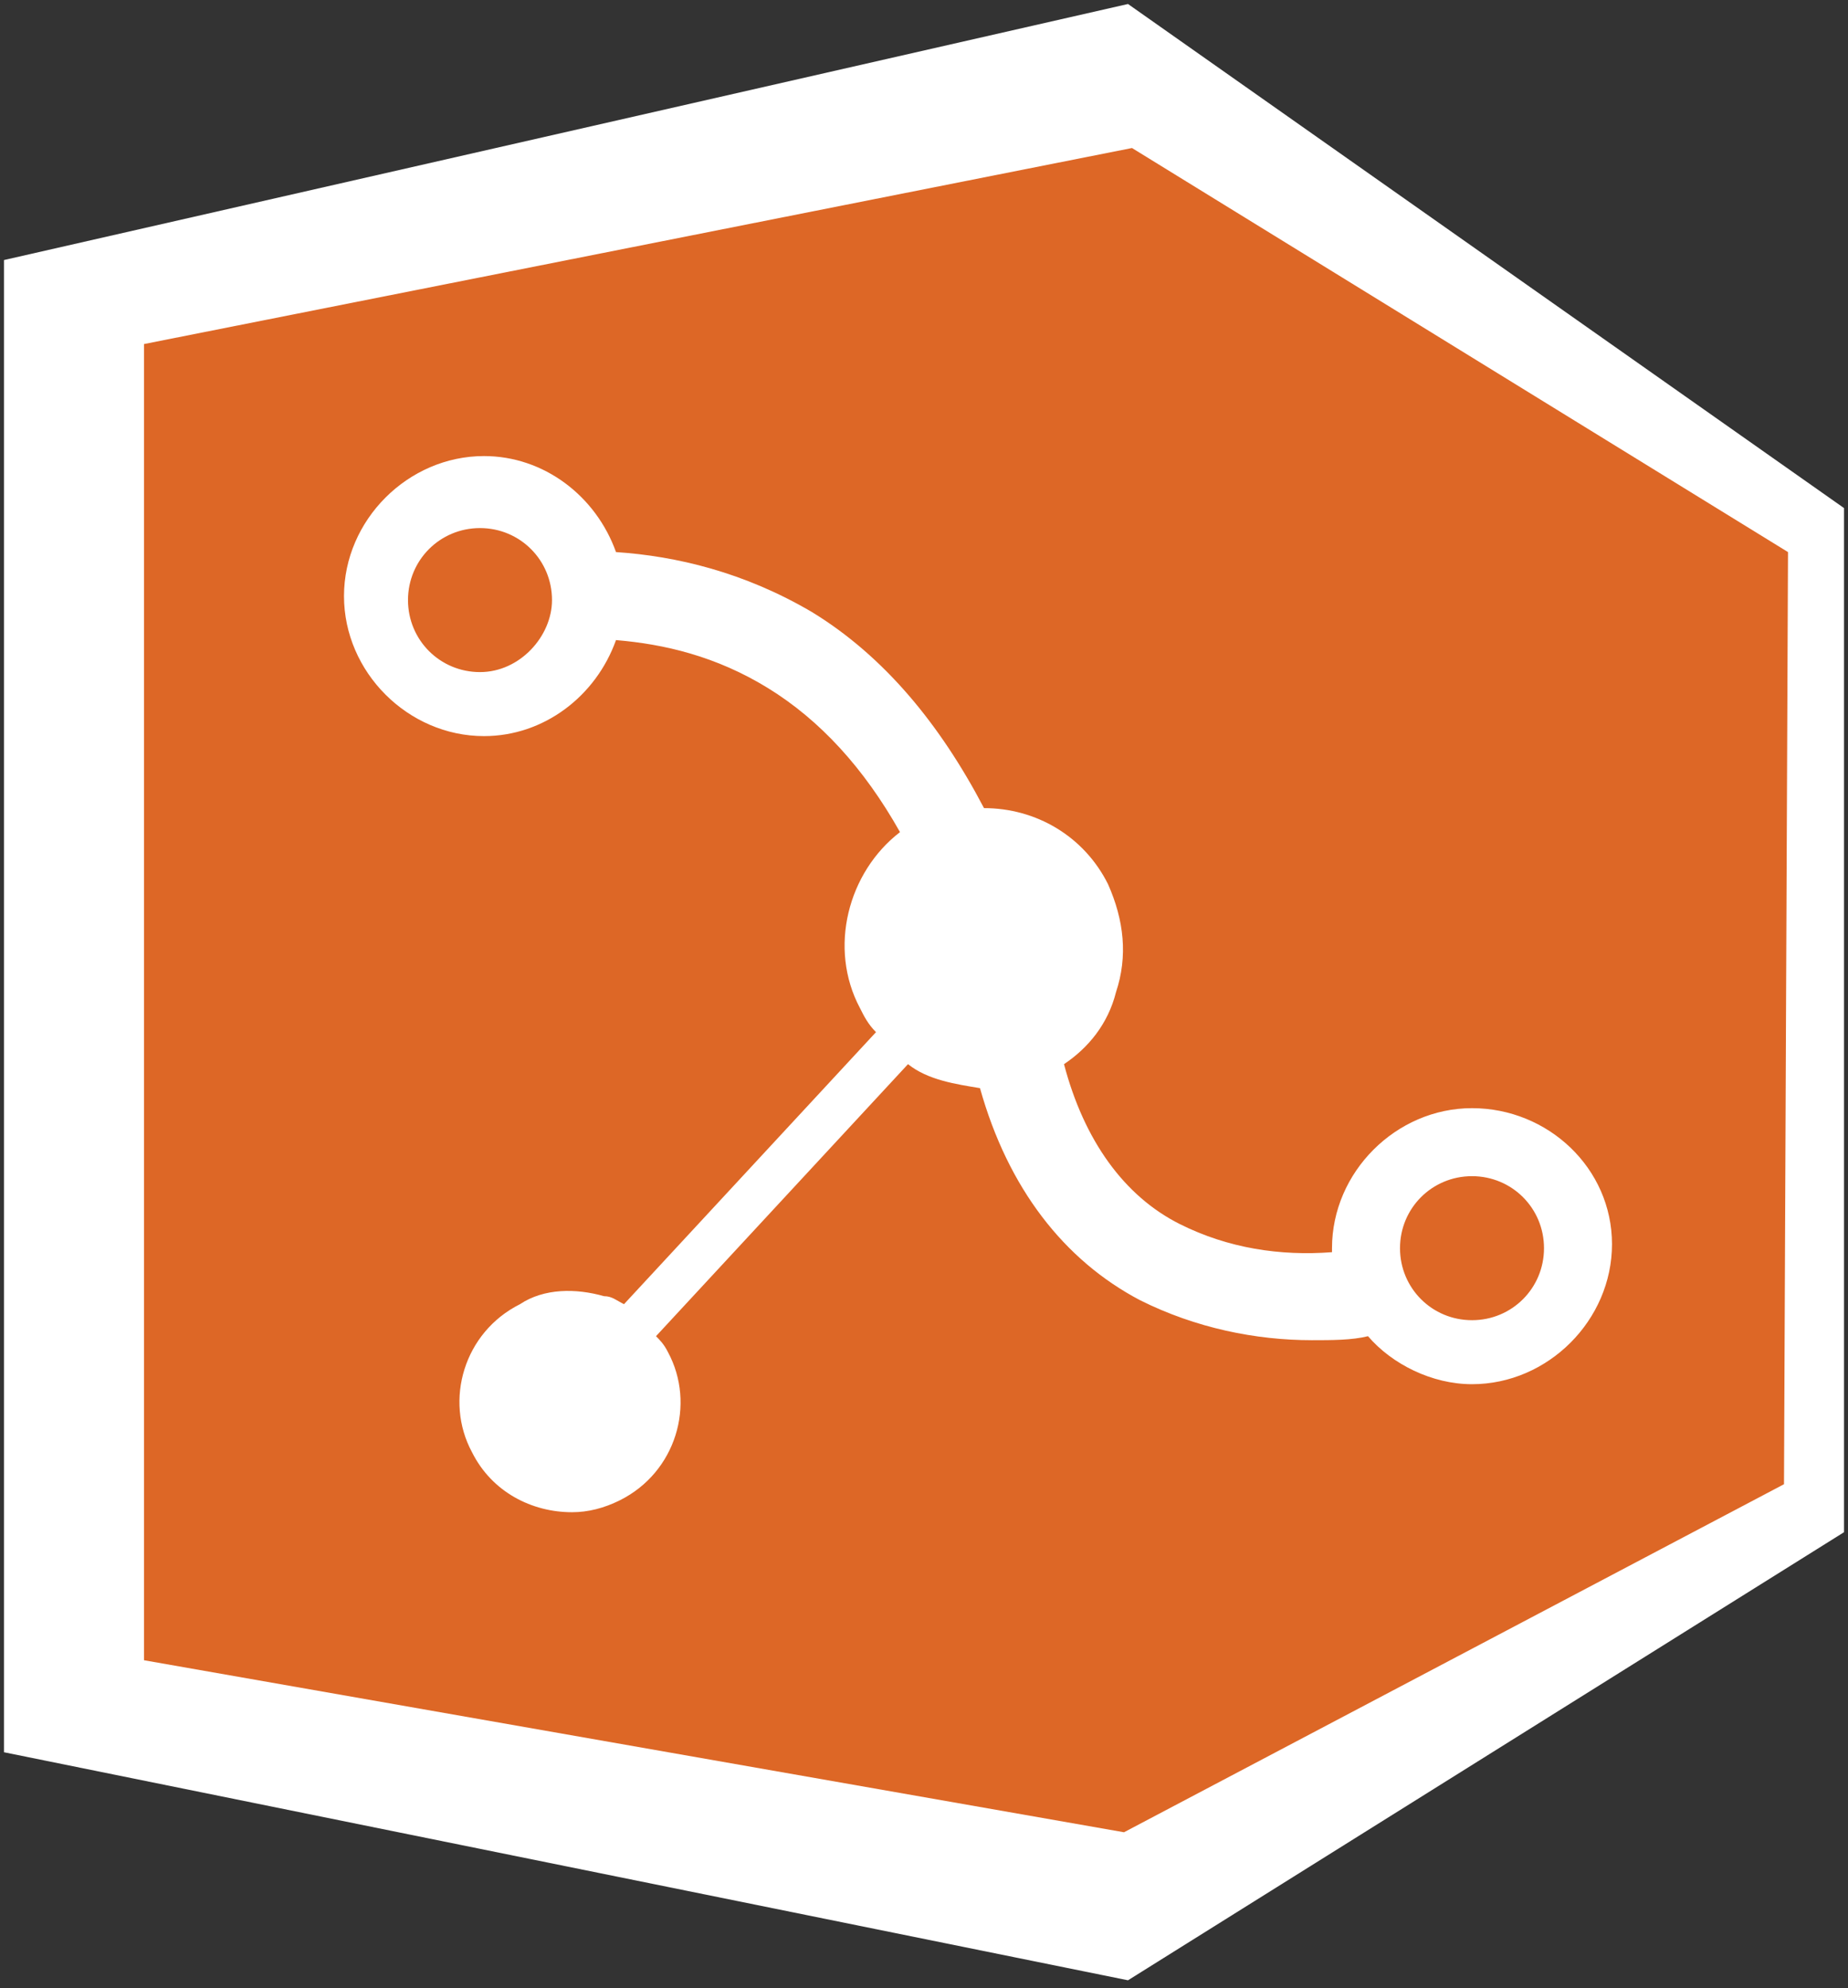 <?xml version="1.0" encoding="utf-8"?>
<!-- Generator: Adobe Illustrator 27.0.1, SVG Export Plug-In . SVG Version: 6.00 Build 0)  -->
<svg version="1.1" id="Layer_1" xmlns="http://www.w3.org/2000/svg" xmlns:xlink="http://www.w3.org/1999/xlink" x="0px" y="0px"
	 viewBox="0 0 46.2 49.7" style="enable-background:new 0 0 46.2 49.7;" xml:space="preserve">
<rect x="0" y="0" width="46.2" height="49.7" fill="#333333" stroke="none"/>
<style type="text/css">
	.st0{clip-path:url(#SVGID_00000173876705811937421690000000889680056021977483_);fill:#7C9E3E;}
	.st1{clip-path:url(#SVGID_00000173876705811937421690000000889680056021977483_);fill:#FFFFFF;}
	.st2{clip-path:url(#SVGID_00000173876705811937421690000000889680056021977483_);}
	.st3{clip-path:url(#SVGID_00000108991398905965339120000003695974426689428621_);fill:#FFFFFF;}
	.st4{clip-path:url(#SVGID_00000079472000092157940150000007447403585676056749_);fill:#FFFFFF;}
	.st5{clip-path:url(#SVGID_00000079472000092157940150000007447403585676056749_);fill:#8563AA;}
	.st6{clip-path:url(#SVGID_00000134959812352436912220000008801053017451798444_);fill:#DD5143;}
	.st7{clip-path:url(#SVGID_00000134959812352436912220000008801053017451798444_);fill:#FFFFFF;}
	.st8{clip-path:url(#SVGID_00000134959812352436912220000008801053017451798444_);}
	.st9{clip-path:url(#SVGID_00000124122950396035705250000008151714101992516017_);fill:#FFFFFF;}
	.st10{clip-path:url(#SVGID_00000087377827350659546740000000533207025970746266_);fill:#188C8F;}
	.st11{clip-path:url(#SVGID_00000087377827350659546740000000533207025970746266_);}
	.st12{clip-path:url(#SVGID_00000060718542394693033460000017639697178616193409_);fill:#FFFFFF;}
	.st13{clip-path:url(#SVGID_00000025440599647827312060000012891716191945153448_);fill:#FFFFFF;}
	.st14{clip-path:url(#SVGID_00000025440599647827312060000012891716191945153448_);fill:#0066A0;}
	.st15{clip-path:url(#SVGID_00000025440599647827312060000012891716191945153448_);}
	.st16{clip-path:url(#SVGID_00000156572052809722912120000005225938357577073806_);fill:#FFFFFF;}
	.st17{clip-path:url(#SVGID_00000147183082149126654010000009488206643102844817_);fill:#97979E;}
	.st18{clip-path:url(#SVGID_00000147183082149126654010000009488206643102844817_);fill:#FFFFFF;}
	.st19{clip-path:url(#SVGID_00000147183082149126654010000009488206643102844817_);}
	.st20{clip-path:url(#SVGID_00000092448243021647645760000010368349307512437676_);fill:#FFFFFF;}
	.st21{clip-path:url(#SVGID_00000165933826985319538290000008849689621154862472_);fill:#E38F25;}
	.st22{clip-path:url(#SVGID_00000165933826985319538290000008849689621154862472_);fill:#FFFFFF;}
	.st23{clip-path:url(#SVGID_00000165933826985319538290000008849689621154862472_);}
	.st24{clip-path:url(#SVGID_00000089536608608834763910000003532519420278023850_);fill:#FFFFFF;}
	.st25{clip-path:url(#SVGID_00000144319518412584453970000006108704773286116017_);fill:#008183;}
	.st26{clip-path:url(#SVGID_00000144319518412584453970000006108704773286116017_);fill:#FFFFFF;}
	.st27{clip-path:url(#SVGID_00000144319518412584453970000006108704773286116017_);}
	.st28{clip-path:url(#SVGID_00000170968984255700191900000014602682707714800310_);fill:#FFFFFF;}
	.st29{fill:#DD6726;}
	.st30{fill:#FFFFFF;}
</style>
<g id="inline__x28_dark_bg_x29__00000106145383012462634720000002991933211634849715_">
	<g>
		<g>
			<polygon class="st29" points="0.6,7 0.6,43.4 28.1,49 45.6,38.1 45.6,13 28.1,0.7 			"/>
			<g>
				<path class="st30" d="M28.2,0.1L0.1,6.5v37.3l28.1,5.7l17.9-11.2V12.7L28.2,0.1z M44.6,37.1l-16.5,8.7L3.6,41.5V8.6l24.7-4.9
					l16.4,10.1L44.6,37.1L44.6,37.1z"/>
			</g>
		</g>
		<g>
			<path class="st30" d="M36.8,27.7c-1.9,0-3.5,1.6-3.5,3.5c0,0,0,0.1,0,0.1c-1.3,0.1-2.6-0.1-3.8-0.7c-1.4-0.7-2.4-2.1-2.9-4
				c0.6-0.4,1.1-1,1.3-1.8c0.3-0.9,0.2-1.8-0.2-2.7c-0.6-1.2-1.8-1.9-3.1-1.9c-1.1-2.1-2.5-3.8-4.3-4.9c-1.7-1-3.4-1.4-4.9-1.5
				c-0.5-1.4-1.8-2.4-3.3-2.4c-1.9,0-3.5,1.6-3.5,3.5s1.6,3.5,3.5,3.5c1.5,0,2.8-1,3.3-2.4c1.2,0.1,2.5,0.4,3.8,1.2
				c1.3,0.8,2.4,2,3.3,3.6c-1.3,1-1.8,2.9-1,4.4c0.1,0.2,0.2,0.4,0.4,0.6l-6.3,6.8c-0.2-0.1-0.3-0.2-0.5-0.2
				c-0.7-0.2-1.5-0.2-2.1,0.2c-1.4,0.7-1.9,2.4-1.2,3.7c0.5,1,1.5,1.5,2.5,1.5c0.4,0,0.8-0.1,1.2-0.3c1.4-0.7,1.9-2.4,1.2-3.7
				c-0.1-0.2-0.2-0.3-0.3-0.4l6.3-6.8c0.5,0.4,1.2,0.5,1.8,0.6c0.7,2.5,2.1,4.3,4,5.3c1.4,0.7,2.9,1,4.3,1c0.5,0,1,0,1.4-0.1
				c0.6,0.7,1.6,1.2,2.6,1.2c1.9,0,3.5-1.6,3.5-3.5S38.7,27.7,36.8,27.7z M12,16.8c-1,0-1.8-0.8-1.8-1.8c0-1,0.8-1.8,1.8-1.8
				s1.8,0.8,1.8,1.8C13.8,15.9,13,16.8,12,16.8z M36.8,33c-1,0-1.8-0.8-1.8-1.8c0-1,0.8-1.8,1.8-1.8s1.8,0.8,1.8,1.8
				C38.6,32.2,37.8,33,36.8,33z"/>
		</g>
	</g>
</g>
</svg>
